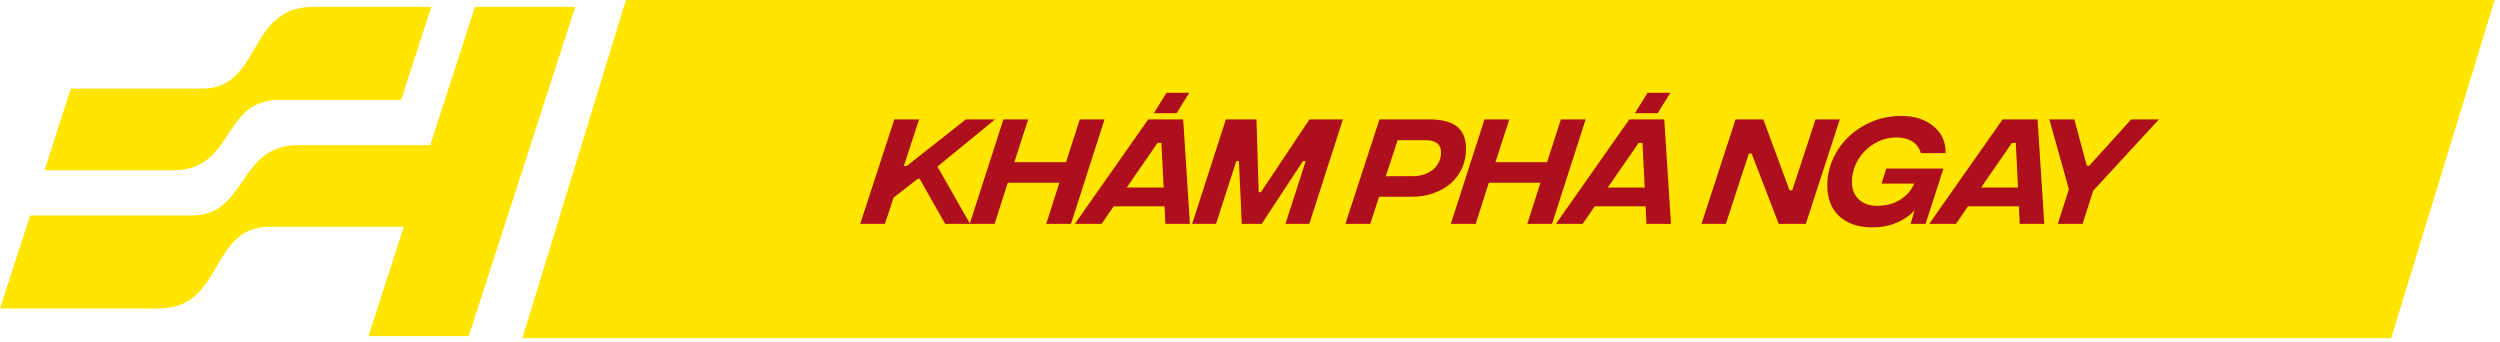 <svg width="402" height="55" viewBox="0 0 402 55" fill="none" xmlns="http://www.w3.org/2000/svg">
<path d="M100.644 0H401.144L384.5 54.384H84L100.644 0Z" fill="#FFE500"/>
<path d="M76.372 1.12L69.179 23.331H47.985C38.157 23.331 39.789 34.648 30.863 34.648H4.838L0 49.6H25.549C36.027 49.6 33.665 36.469 43.255 36.469H64.933L59.243 54.047H75.375L92.497 1.12H76.372Z" fill="#FFE500"/>
<path d="M44.88 16.066H64.508L69.346 1.12H50.203C39.725 1.12 42.086 14.251 32.496 14.251H11.389L7.164 27.383H27.759C37.84 27.383 35.544 16.066 44.88 16.066Z" fill="#FFE500"/>
<path d="M150.744 26.78L155.984 36H151.984L147.884 28.76H147.564L143.684 31.78L142.304 36H138.324L143.804 19.2H147.784L145.344 26.68H145.824L155.304 19.2H160.004L150.744 26.78ZM177.611 19.2L172.211 36H168.231L170.351 29.38H162.051L159.931 36H155.931L161.351 19.2H165.331L163.111 26.08H171.411L173.631 19.2H177.611ZM190.255 19.2L191.335 36H187.395L187.255 33.18H179.075L177.135 36H172.835L184.635 19.2H190.255ZM187.115 30.16L186.755 22.98H186.135L181.175 30.16H187.115ZM189.195 18.2H185.535L187.575 14.92H191.235L189.195 18.2ZM197.118 19.2H202.038L202.398 30.9H202.758L210.558 19.2H215.938L210.538 36H206.698L209.958 25.9H209.518L202.878 36H199.678L199.218 25.9H198.798L195.538 36H191.698L197.118 19.2ZM229.918 19.2C231.838 19.2 233.285 19.58 234.258 20.34C235.245 21.087 235.738 22.267 235.738 23.88C235.738 25.08 235.512 26.16 235.058 27.12C234.605 28.067 233.985 28.88 233.198 29.56C232.412 30.227 231.485 30.74 230.418 31.1C229.352 31.46 228.205 31.64 226.978 31.64H221.758L220.338 36H216.338L221.818 19.2H229.918ZM227.298 28.32C227.912 28.32 228.485 28.227 229.018 28.04C229.552 27.853 230.018 27.6 230.418 27.28C230.818 26.947 231.132 26.553 231.358 26.1C231.598 25.633 231.718 25.12 231.718 24.56C231.718 23.853 231.505 23.34 231.078 23.02C230.652 22.7 229.998 22.54 229.118 22.54H224.738L222.838 28.34L227.298 28.32ZM254.969 19.2L249.569 36H245.589L247.709 29.38H239.409L237.289 36H233.289L238.709 19.2H242.689L240.469 26.08H248.769L250.989 19.2H254.969ZM267.612 19.2L268.692 36H264.752L264.612 33.18H256.432L254.492 36H250.192L261.992 19.2H267.612ZM264.472 30.16L264.112 22.98H263.492L258.532 30.16H264.472ZM266.552 18.2H262.892L264.932 14.92H268.592L266.552 18.2ZM279.078 19.2H283.538L287.758 30.6H288.198L291.938 19.2H295.838L290.378 36H286.018L281.658 24.68H281.218L277.518 36H273.598L279.078 19.2ZM305.007 22.1C303.953 22.1 302.98 22.307 302.087 22.72C301.207 23.133 300.447 23.673 299.807 24.34C299.167 25.007 298.667 25.767 298.307 26.62C297.96 27.473 297.787 28.34 297.787 29.22C297.787 29.847 297.887 30.4 298.087 30.88C298.287 31.36 298.567 31.767 298.927 32.1C299.3 32.433 299.74 32.687 300.247 32.86C300.753 33.02 301.313 33.1 301.927 33.1C302.38 33.1 302.887 33.047 303.447 32.94C304.007 32.833 304.553 32.647 305.087 32.38C305.633 32.1 306.147 31.733 306.627 31.28C307.107 30.813 307.5 30.227 307.807 29.52H302.547L303.327 27.1H312.507L309.627 36H307.227L307.867 33.82C307.093 34.66 306.127 35.327 304.967 35.82C303.807 36.313 302.507 36.56 301.067 36.56C299.947 36.56 298.94 36.407 298.047 36.1C297.153 35.793 296.393 35.353 295.767 34.78C295.14 34.207 294.66 33.507 294.327 32.68C293.993 31.84 293.827 30.893 293.827 29.84C293.827 28.36 294.127 26.947 294.727 25.6C295.327 24.24 296.16 23.047 297.227 22.02C298.293 20.993 299.553 20.173 301.007 19.56C302.46 18.947 304.047 18.64 305.767 18.64C306.82 18.64 307.787 18.787 308.667 19.08C309.547 19.373 310.3 19.787 310.927 20.32C311.567 20.84 312.053 21.467 312.387 22.2C312.72 22.933 312.873 23.74 312.847 24.62H308.867C308.747 24.193 308.567 23.827 308.327 23.52C308.087 23.2 307.793 22.933 307.447 22.72C307.113 22.507 306.74 22.353 306.327 22.26C305.913 22.153 305.473 22.1 305.007 22.1ZM324.638 33.18H316.458L314.518 36H310.218L322.018 19.2H327.638L328.718 36H324.778L324.638 33.18ZM324.498 30.16L324.138 22.98H323.518L318.558 30.16H324.498ZM336.595 30.66L334.875 36H330.895L332.675 30.42L329.535 19.2H333.555L335.555 26.64H335.955L342.695 19.2H347.155L336.595 30.66Z" fill="#AD0F1C"/>
</svg>
